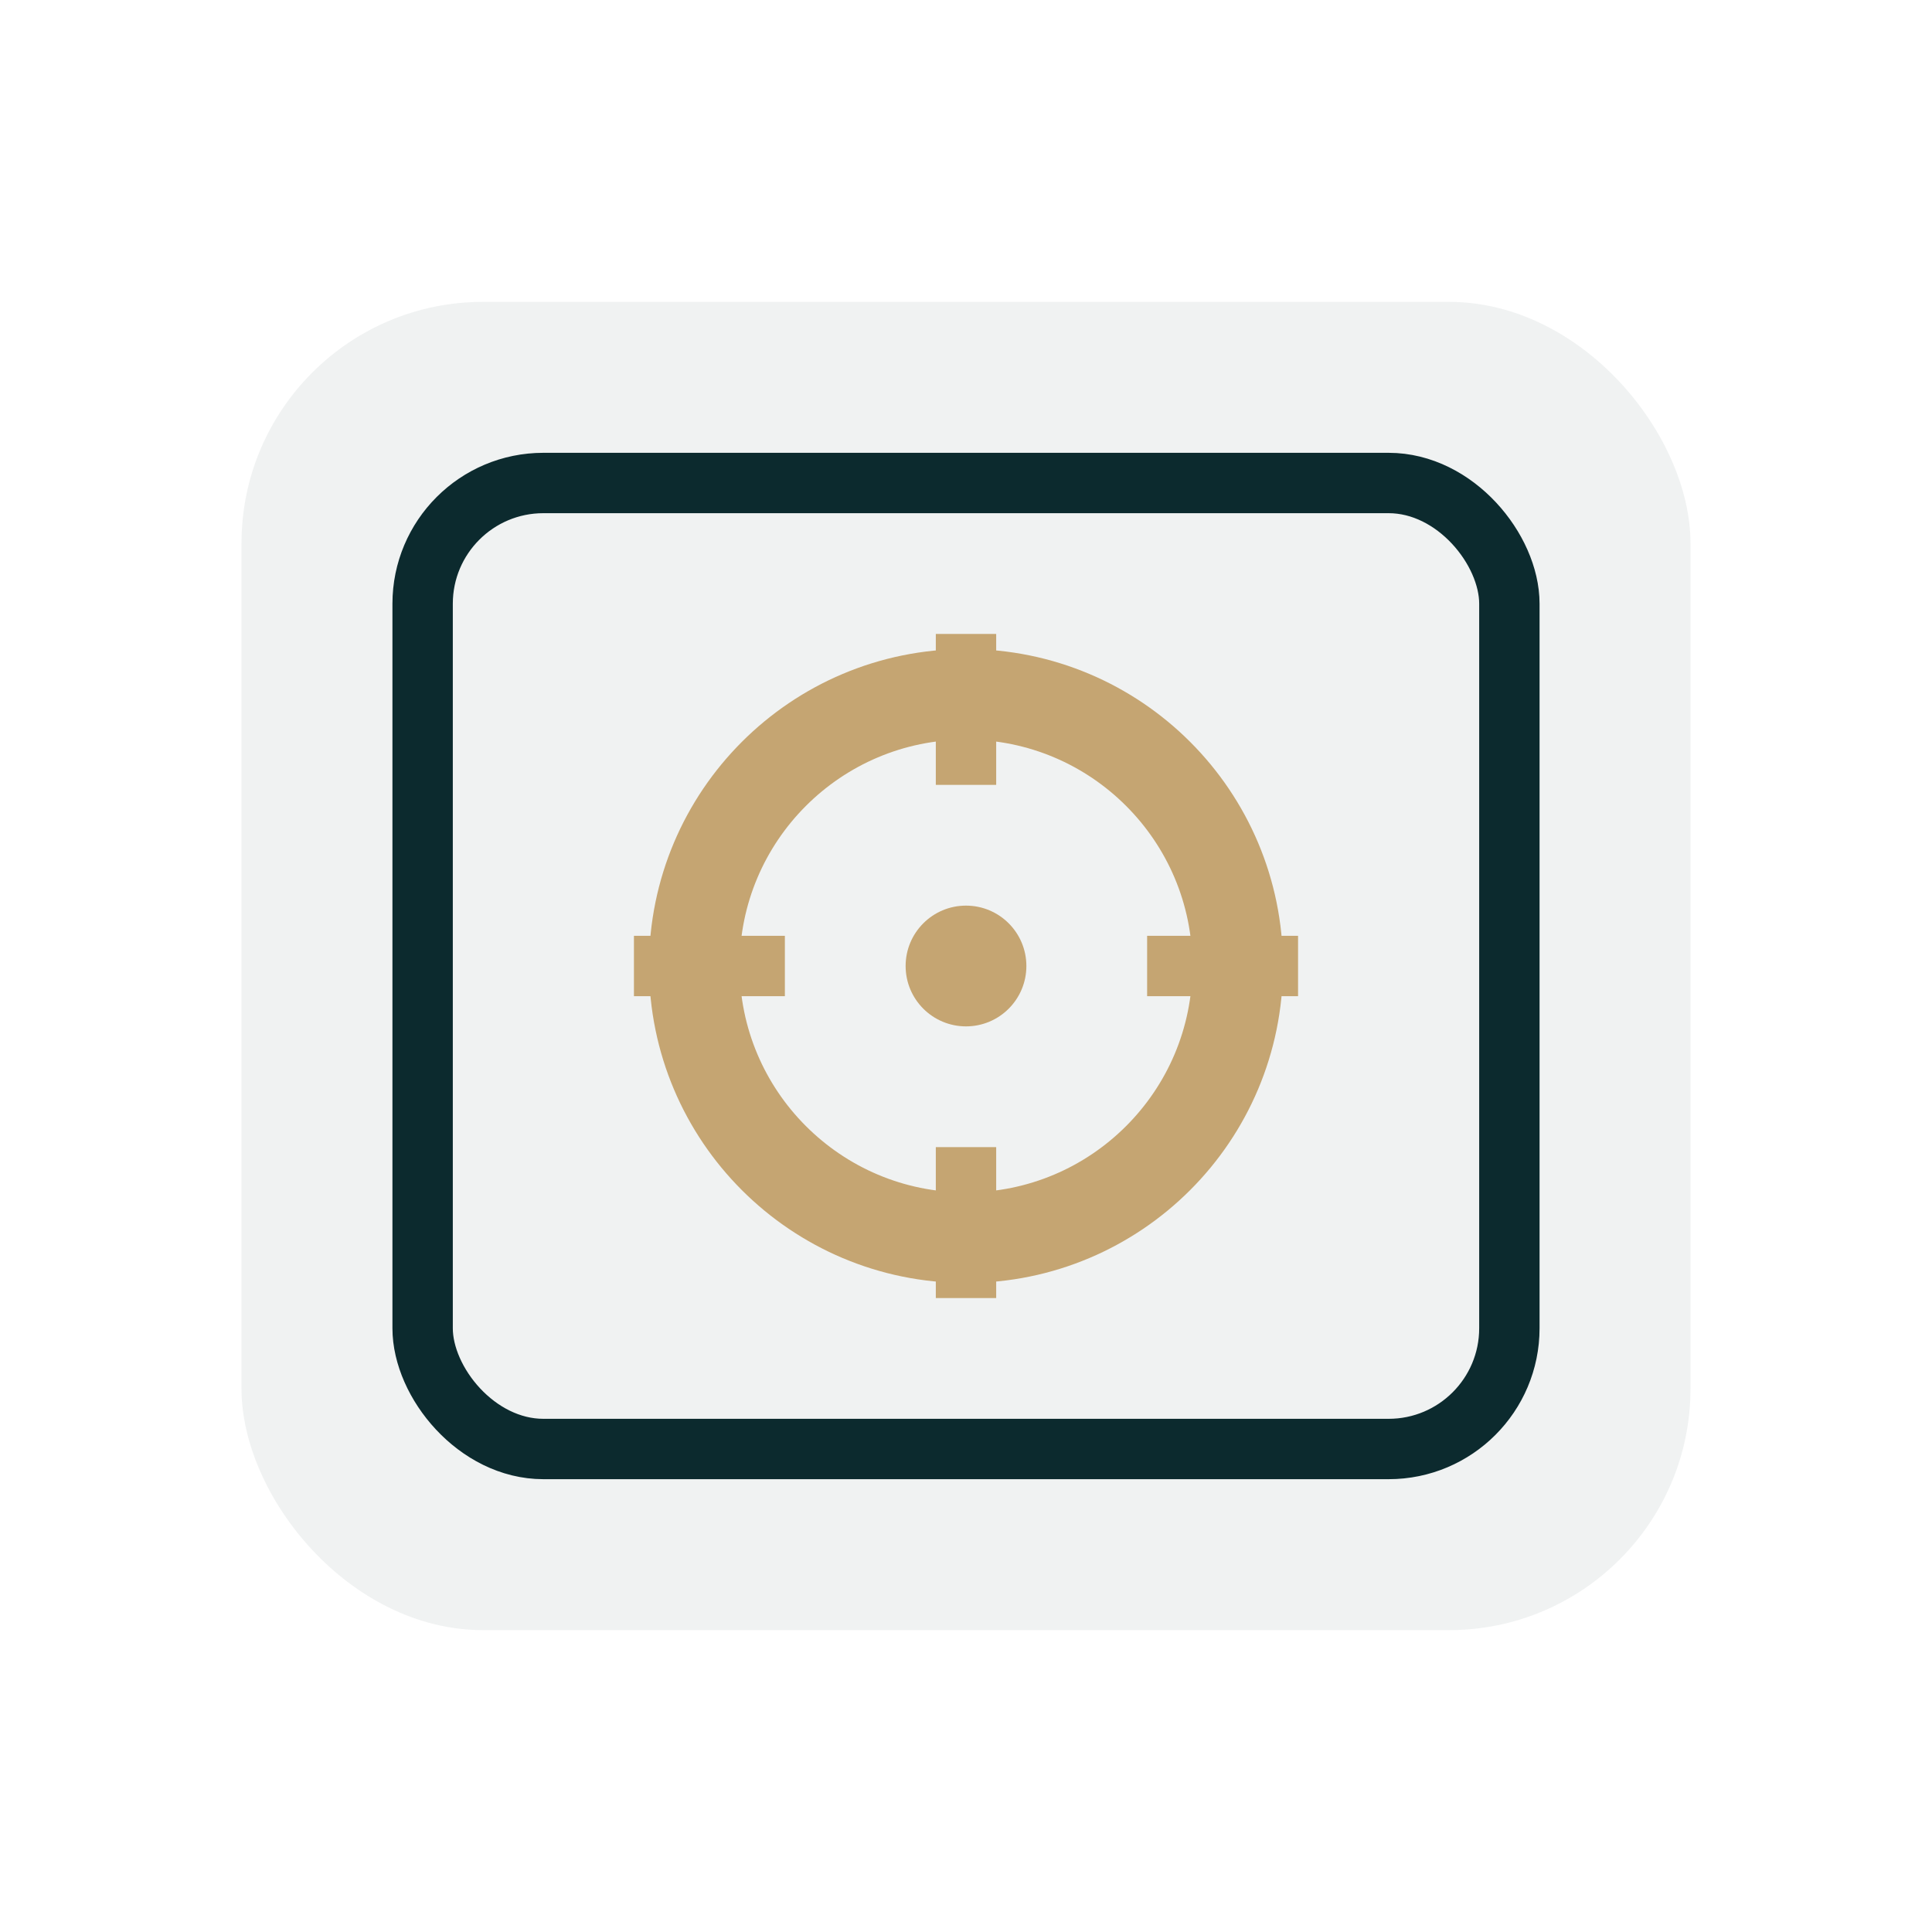<svg width="64" height="64" viewBox="0 0 64 64" xmlns="http://www.w3.org/2000/svg" role="img" aria-label="Secure vault icon">
  <rect x="8" y="10" width="48" height="44" rx="8" fill="#0C2A2E" opacity="0.06"/>
  <rect x="14" y="16" width="36" height="32" rx="4" fill="none" stroke="#0C2A2E" stroke-width="2"/>
  <circle cx="32" cy="32" r="9" fill="none" stroke="#C5A572" stroke-width="3"/>
  <circle cx="32" cy="32" r="2" fill="#C5A572"/>
  <line x1="32" y1="21" x2="32" y2="26" stroke="#C5A572" stroke-width="2"/>
  <line x1="21" y1="32" x2="26" y2="32" stroke="#C5A572" stroke-width="2"/>
  <line x1="32" y1="43" x2="32" y2="38" stroke="#C5A572" stroke-width="2"/>
  <line x1="43" y1="32" x2="38" y2="32" stroke="#C5A572" stroke-width="2"/>
</svg>